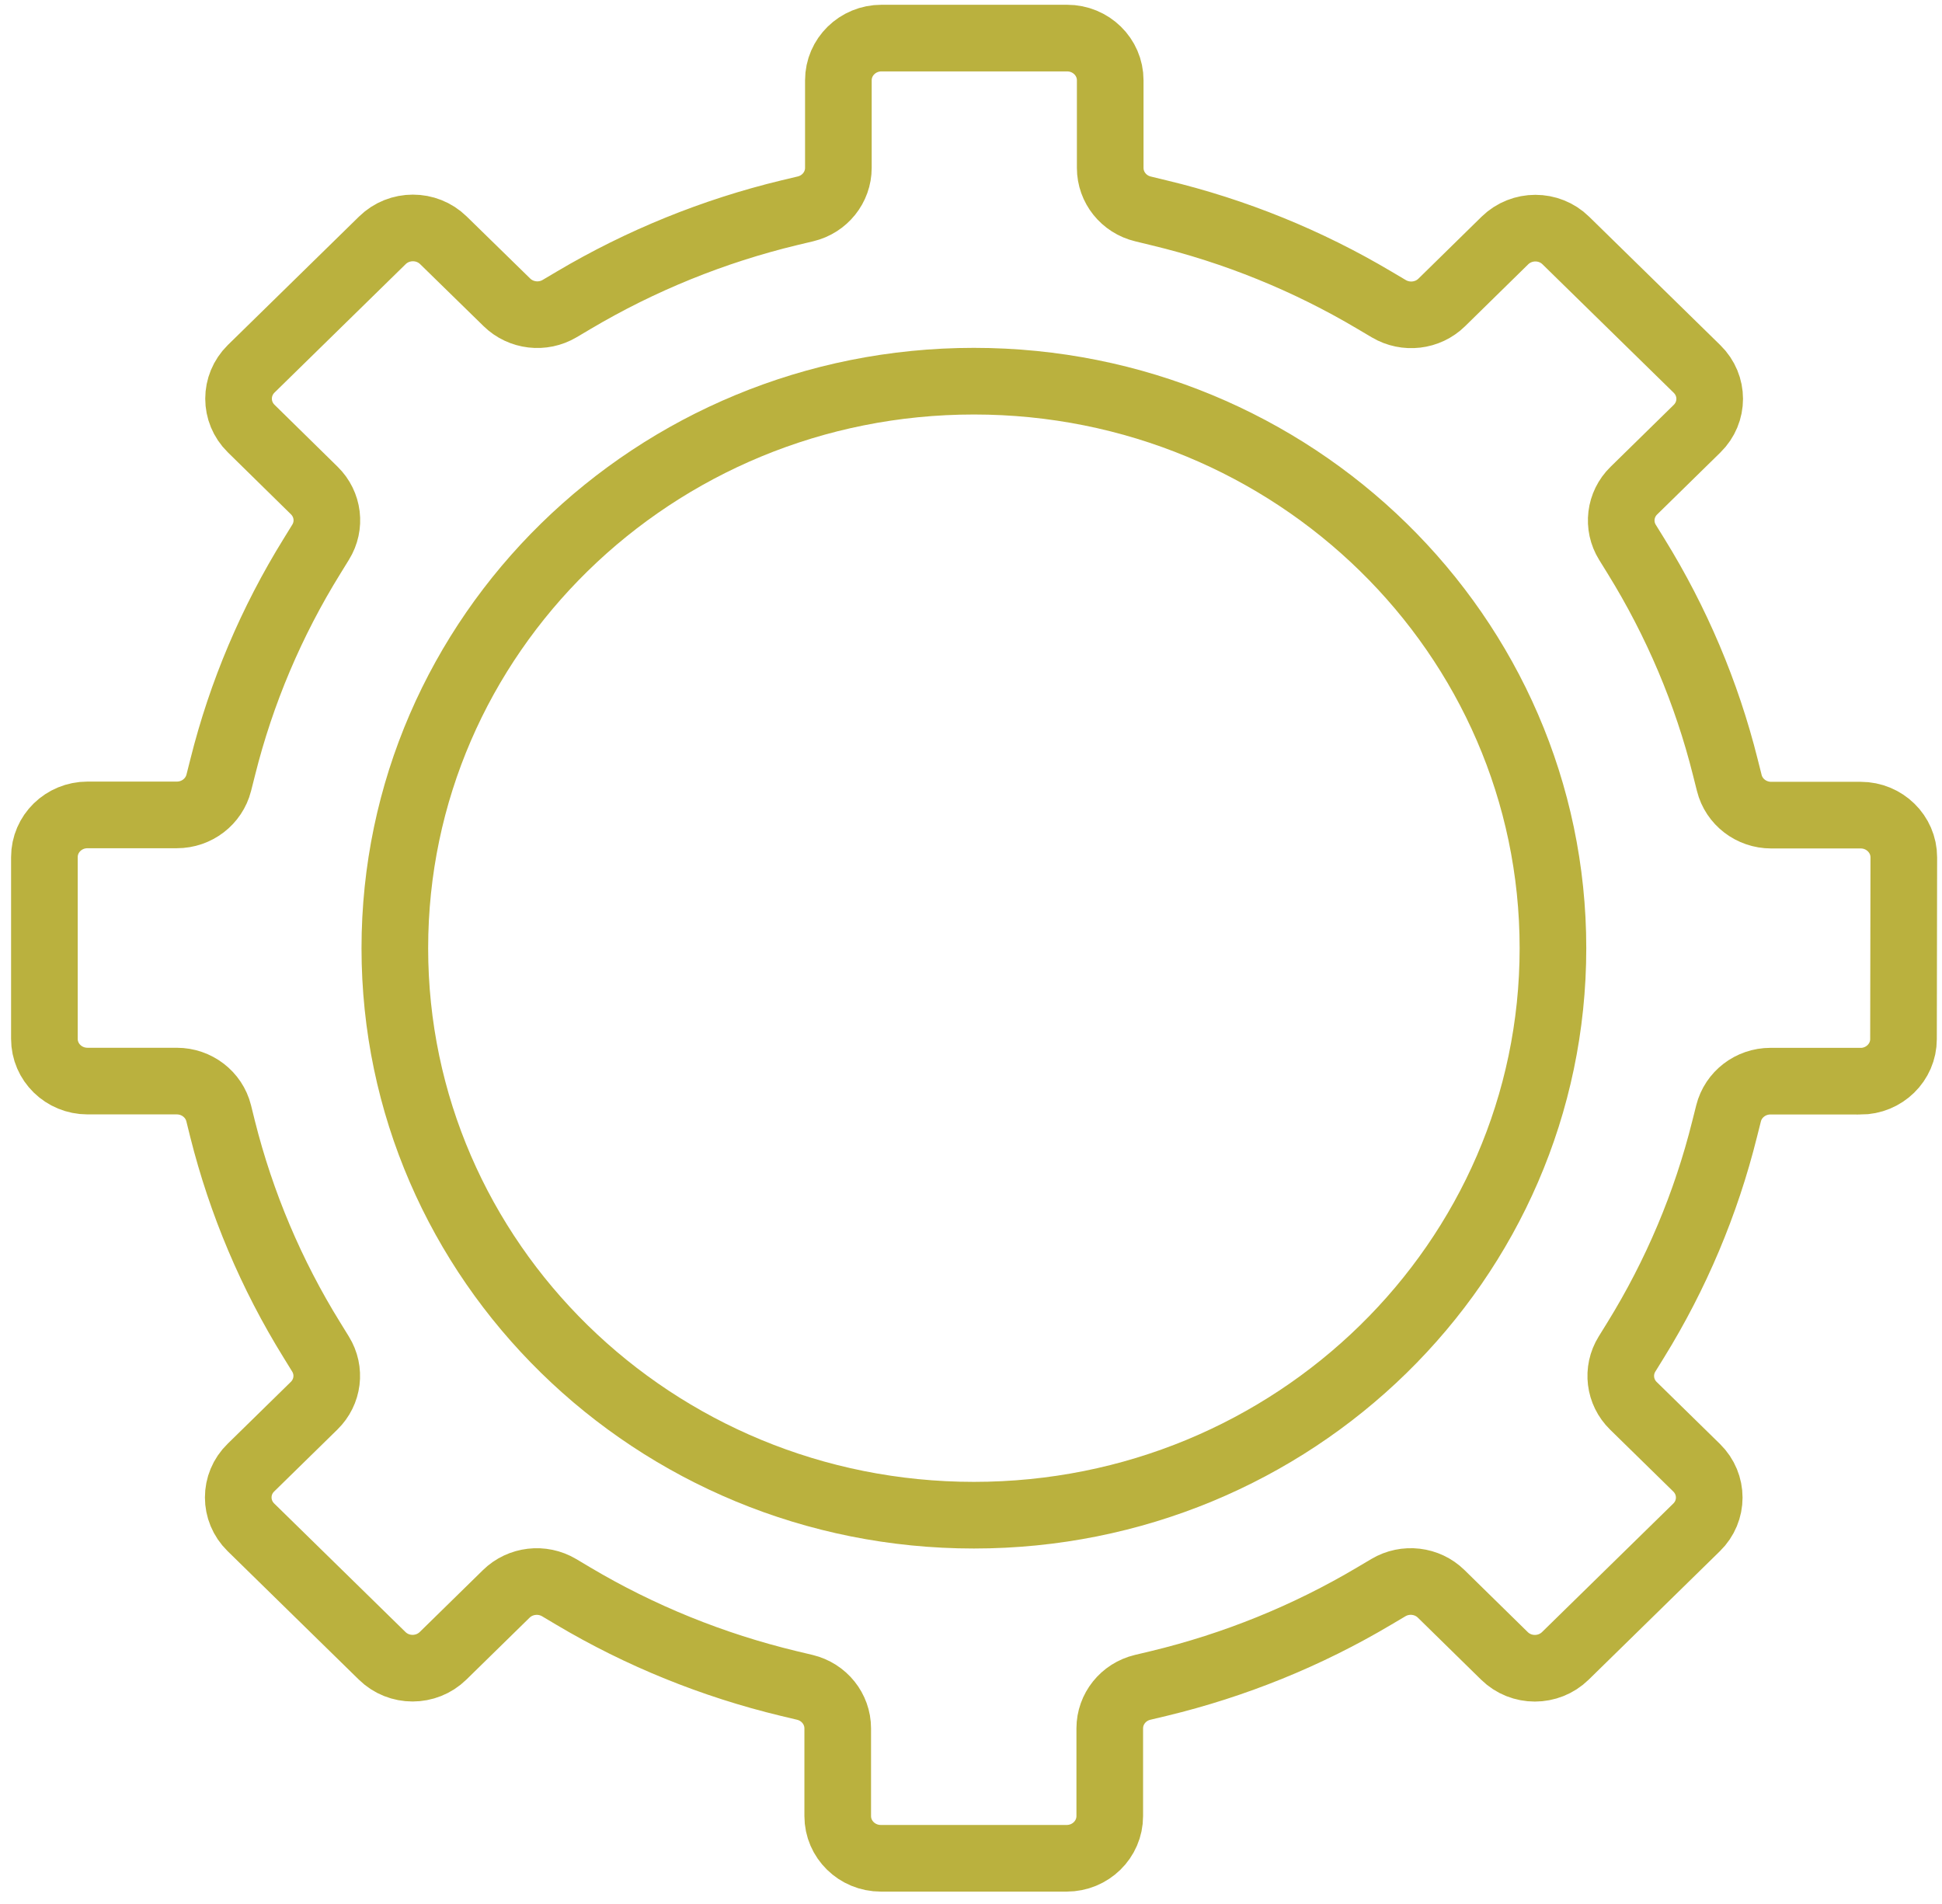 <svg width="51" height="50" viewBox="0 0 51 50" fill="none" xmlns="http://www.w3.org/2000/svg">
<path d="M48.847 28.392H46.495C45.974 28.392 45.519 28.741 45.395 29.237L45.29 29.653C44.804 31.605 44.017 33.473 42.955 35.191L42.728 35.558C42.458 35.994 42.526 36.556 42.895 36.917L44.555 38.543C44.998 38.977 44.998 39.678 44.555 40.11L41.109 43.484C40.666 43.918 39.949 43.918 39.508 43.484L37.848 41.856C37.48 41.495 36.907 41.427 36.46 41.693L36.085 41.915C34.33 42.958 32.423 43.73 30.431 44.21L30.007 44.311C29.5 44.432 29.144 44.878 29.144 45.388V47.691C29.144 48.304 28.637 48.8 28.011 48.8H23.133C22.507 48.8 22 48.304 22 47.691V45.388C22 44.878 21.644 44.434 21.137 44.311L20.713 44.21C18.719 43.73 16.812 42.958 15.057 41.915L14.684 41.693C14.239 41.429 13.665 41.495 13.296 41.856L11.636 43.482C11.193 43.916 10.476 43.916 10.035 43.482L6.589 40.108C6.146 39.674 6.146 38.972 6.589 38.541L8.249 36.915C8.618 36.554 8.688 35.994 8.416 35.556L8.19 35.189C7.125 33.471 6.336 31.601 5.846 29.651L5.743 29.235C5.619 28.739 5.164 28.39 4.643 28.39H2.299C1.672 28.39 1.166 27.894 1.166 27.281V22.509C1.166 21.896 1.672 21.4 2.299 21.4H4.645C5.166 21.4 5.619 21.051 5.745 20.557L5.85 20.142C6.338 18.189 7.129 16.324 8.194 14.605L8.42 14.238C8.69 13.803 8.622 13.242 8.253 12.881L6.595 11.253C6.155 10.82 6.155 10.12 6.595 9.686L10.043 6.31C10.484 5.879 11.201 5.877 11.644 6.31L13.312 7.94C13.681 8.301 14.254 8.367 14.698 8.103L15.073 7.881C16.828 6.841 18.738 6.066 20.73 5.586L21.154 5.485C21.66 5.364 22.017 4.919 22.017 4.408V2.109C22.017 1.496 22.524 1 23.15 1H28.023C28.649 1 29.156 1.496 29.156 2.109V4.41C29.156 4.921 29.512 5.366 30.019 5.487L30.443 5.59C32.437 6.068 34.343 6.843 36.097 7.885L36.472 8.107C36.919 8.371 37.492 8.305 37.861 7.944L39.521 6.316C39.964 5.883 40.681 5.883 41.121 6.316L44.567 9.69C45.01 10.124 45.01 10.824 44.567 11.258L42.907 12.885C42.538 13.246 42.47 13.807 42.74 14.242L42.967 14.609C44.03 16.328 44.821 18.195 45.309 20.145L45.414 20.561C45.537 21.057 45.993 21.406 46.514 21.406H48.864C49.49 21.406 49.997 21.904 49.997 22.515L49.989 27.287C49.989 27.898 49.482 28.394 48.856 28.394L48.847 28.392Z" stroke="#BAB13E" stroke-width="1.75" stroke-miterlimit="10"/>
<path d="M25.576 39.79C33.975 39.79 40.783 33.123 40.783 24.9C40.783 16.676 33.975 10.01 25.576 10.01C17.177 10.01 10.369 16.676 10.369 24.9C10.369 33.123 17.177 39.79 25.576 39.79Z" stroke="#BAB13E" stroke-width="1.75" stroke-miterlimit="10"/>
</svg>
